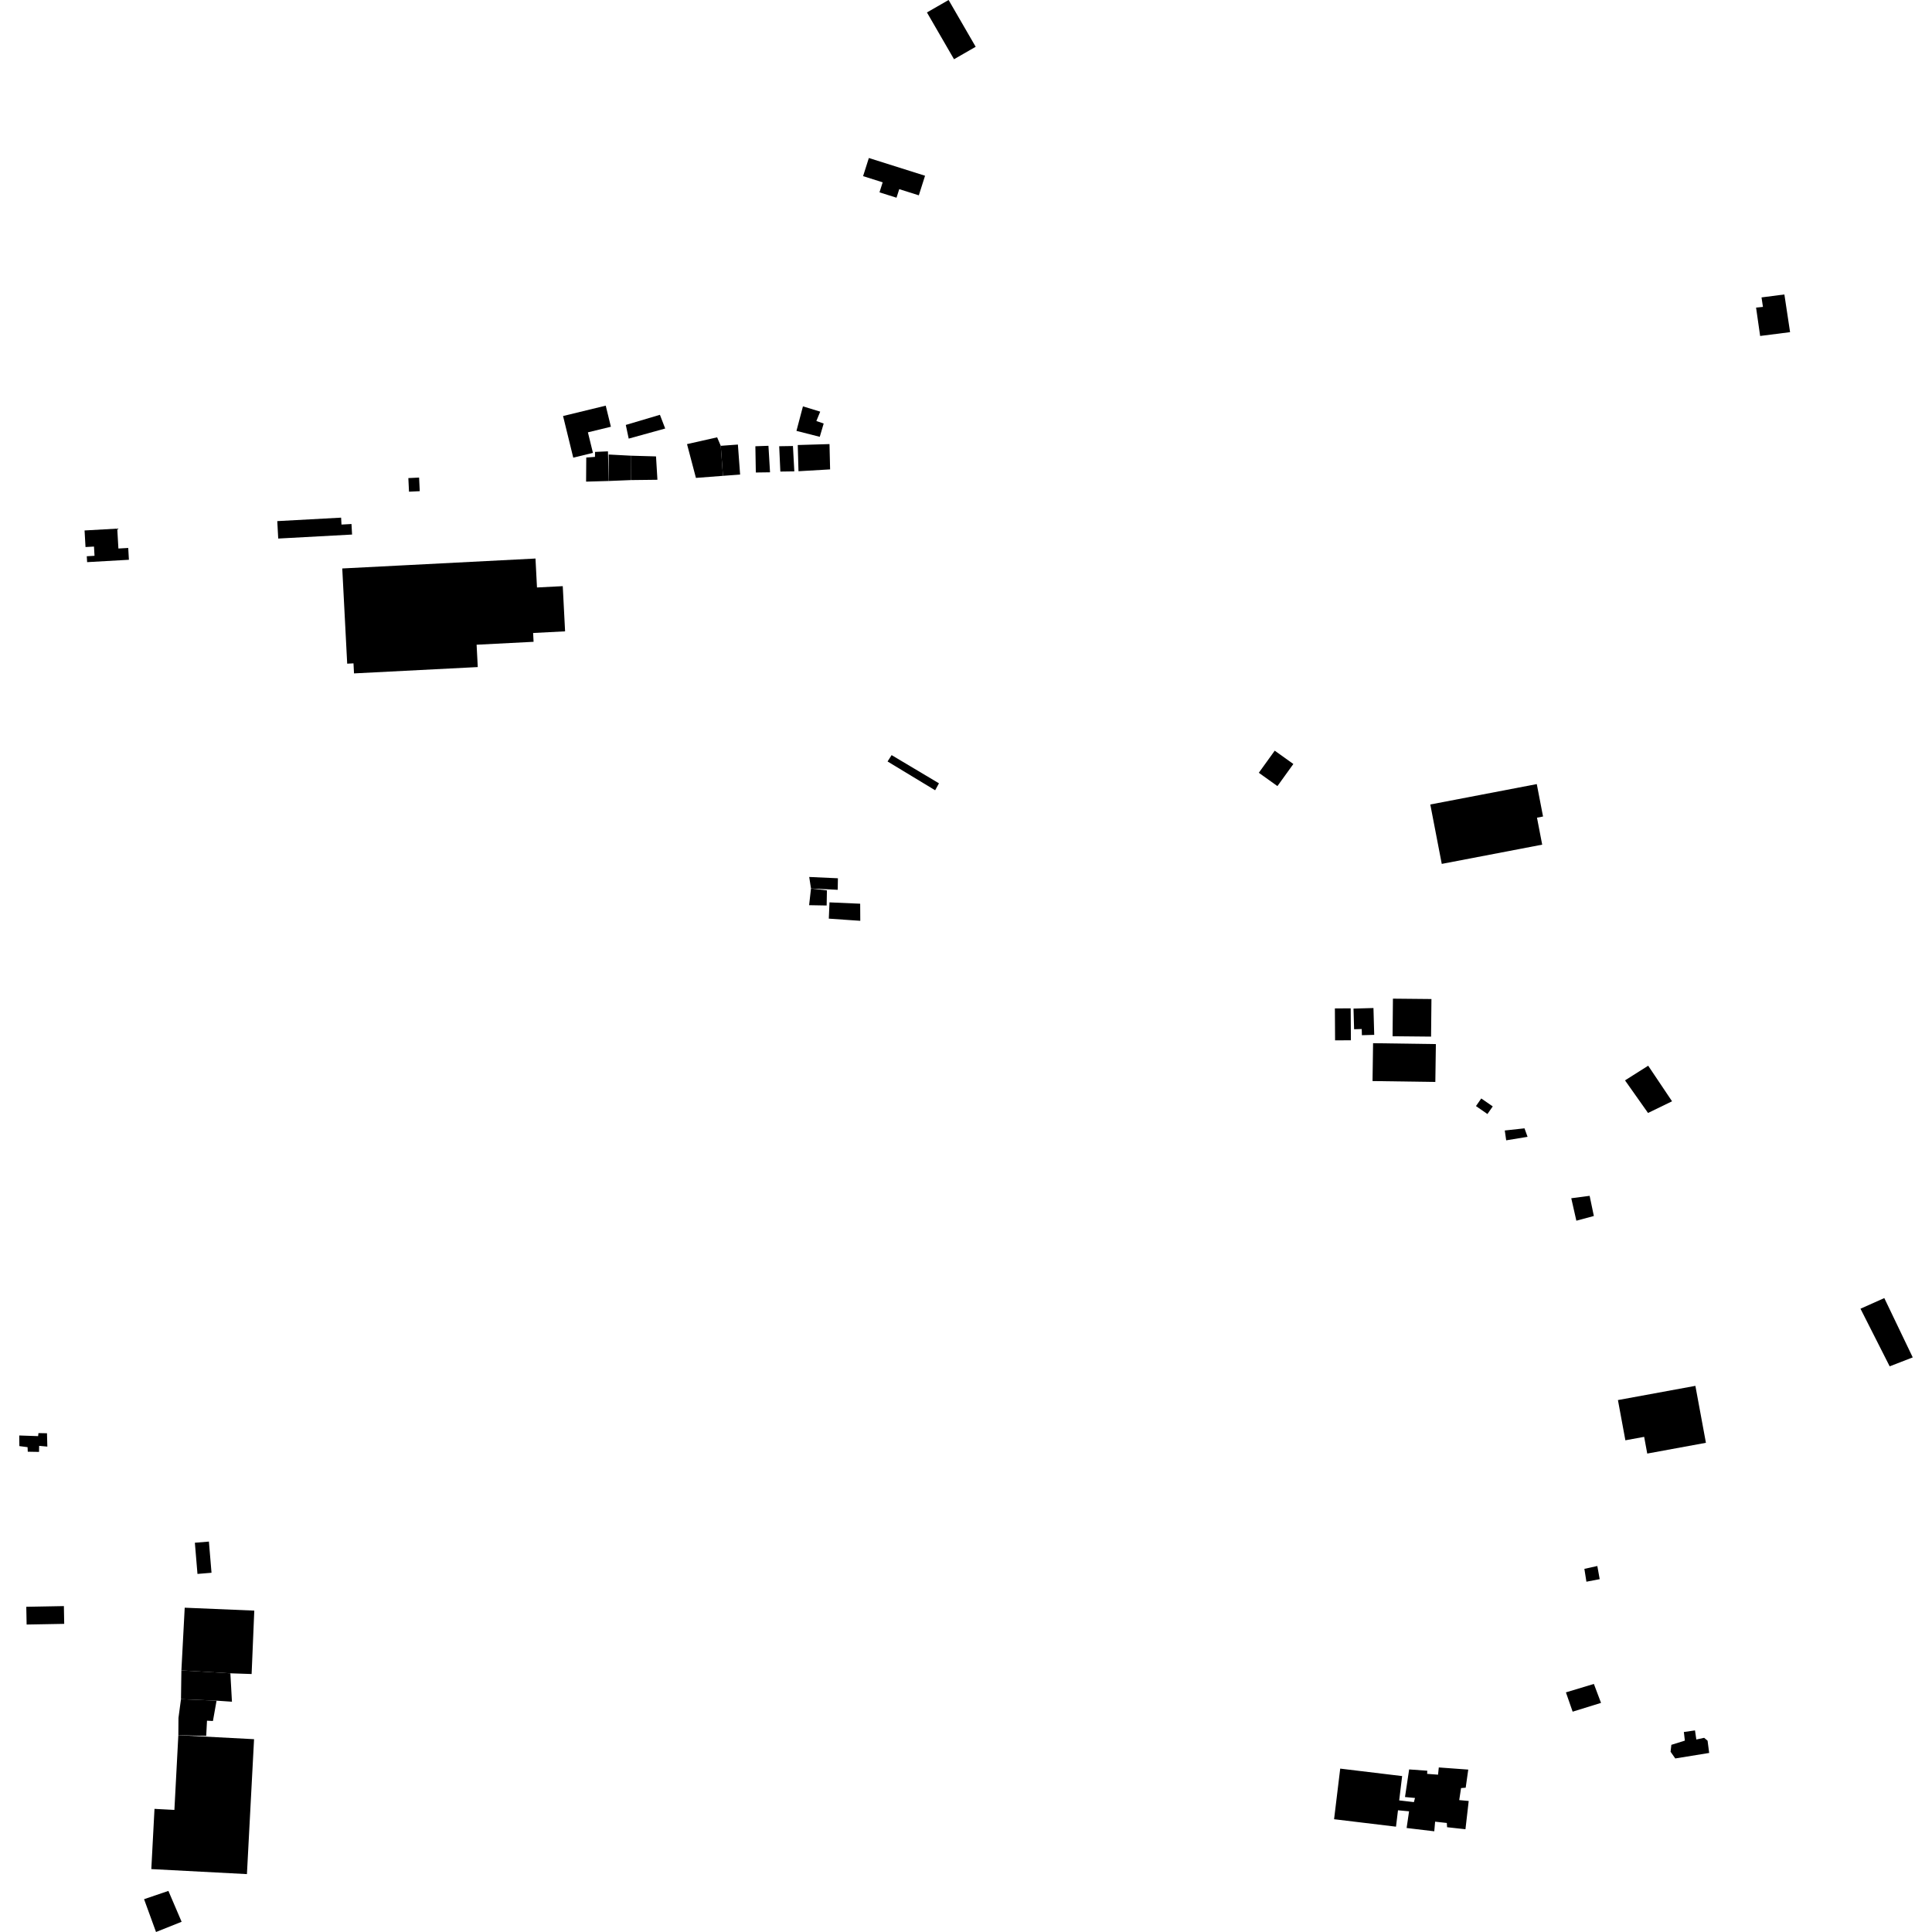 <?xml version="1.0" encoding="utf-8" standalone="no"?>
<!DOCTYPE svg PUBLIC "-//W3C//DTD SVG 1.1//EN"
  "http://www.w3.org/Graphics/SVG/1.1/DTD/svg11.dtd">
<!-- Created with matplotlib (https://matplotlib.org/) -->
<svg height="288pt" version="1.1" viewBox="0 0 288 288" width="288pt" xmlns="http://www.w3.org/2000/svg" xmlns:xlink="http://www.w3.org/1999/xlink">
 <defs>
  <style type="text/css">
*{stroke-linecap:butt;stroke-linejoin:round;}
  </style>
 </defs>
 <g id="figure_1">
  <g id="patch_1">
   <path d="M 0 288 
L 288 288 
L 288 0 
L 0 0 
z
" style="fill:none;opacity:0;"/>
  </g>
  <g id="axes_1">
   <g id="PatchCollection_1">
    <path clip-path="url(#pef326e2425)" d="M 132.911 112.564 
L 132.307 113.511 
L 139.4 117.804 
L 139.97 116.768 
L 132.911 112.564 
"/>
    <path clip-path="url(#pef326e2425)" d="M 27.535 239.657 
L 37.906 240.092 
L 37.508 249.544 
L 34.341 249.437 
L 27.04 249.001 
L 27.535 239.657 
"/>
    <path clip-path="url(#pef326e2425)" d="M 204.682 155.507 
L 204.601 161.151 
L 213.963 161.285 
L 214.043 155.64 
L 204.682 155.507 
"/>
    <path clip-path="url(#pef326e2425)" d="M 207.642 148.868 
L 207.588 154.47 
L 213.327 154.527 
L 213.383 148.924 
L 207.642 148.868 
"/>
    <path clip-path="url(#pef326e2425)" d="M 198.989 150.324 
L 199.019 155.086 
L 201.376 155.072 
L 201.346 150.31 
L 198.989 150.324 
"/>
    <path clip-path="url(#pef326e2425)" d="M 201.767 150.348 
L 204.739 150.265 
L 204.852 154.264 
L 203.017 154.316 
L 202.991 153.394 
L 201.854 153.427 
L 201.767 150.348 
"/>
    <path clip-path="url(#pef326e2425)" d="M 241.182 208.707 
L 252.728 206.587 
L 254.299 215.075 
L 245.552 216.681 
L 245.091 214.189 
L 242.292 214.702 
L 241.182 208.707 
"/>
    <path clip-path="url(#pef326e2425)" d="M 199.784 263.644 
L 209.014 264.756 
L 208.575 268.382 
L 210.767 268.638 
L 210.933 268.021 
L 209.441 267.88 
L 210.058 263.766 
L 212.762 263.959 
L 212.742 264.428 
L 214.368 264.548 
L 214.479 263.47 
L 218.871 263.79 
L 218.488 266.49 
L 217.798 266.545 
L 217.524 268.337 
L 218.938 268.47 
L 218.453 272.682 
L 215.713 272.38 
L 215.677 271.748 
L 213.93 271.553 
L 213.804 272.989 
L 209.682 272.496 
L 210.047 270.011 
L 208.396 269.855 
L 208.099 272.3 
L 198.869 271.188 
L 199.784 263.644 
"/>
    <path clip-path="url(#pef326e2425)" d="M 34.576 253.672 
L 34.341 249.437 
L 27.04 249.001 
L 26.979 253.294 
L 32.283 253.513 
L 34.576 253.672 
"/>
    <path clip-path="url(#pef326e2425)" d="M 30.74 258.764 
L 30.857 256.5 
L 31.742 256.546 
L 32.283 253.513 
L 26.979 253.294 
L 26.604 256.083 
L 26.585 258.665 
L 30.74 258.764 
"/>
    <path clip-path="url(#pef326e2425)" d="M 3.918 239.521 
L 3.969 242.167 
L 9.571 242.065 
L 9.523 239.417 
L 3.918 239.521 
"/>
    <path clip-path="url(#pef326e2425)" d="M 36.809 279.37 
L 37.872 259.258 
L 26.585 258.665 
L 25.997 269.801 
L 23.031 269.645 
L 22.556 278.621 
L 36.809 279.37 
"/>
    <path clip-path="url(#pef326e2425)" d="M 84.237 94.113 
L 83.889 87.377 
L 80.048 87.574 
L 79.824 83.259 
L 60.434 84.256 
L 51.02 84.739 
L 51.756 98.933 
L 52.695 98.885 
L 52.772 100.383 
L 71.22 99.438 
L 71.047 96.108 
L 79.54 95.672 
L 79.472 94.358 
L 84.237 94.113 
"/>
    <path clip-path="url(#pef326e2425)" d="M 129.519 23.553 
L 128.659 26.256 
L 131.579 27.179 
L 131.104 28.672 
L 133.642 29.472 
L 134.049 28.196 
L 136.967 29.117 
L 137.896 26.198 
L 129.519 23.553 
"/>
    <path clip-path="url(#pef326e2425)" d="M 141.407 0 
L 145.443 6.974 
L 142.214 8.83 
L 138.178 1.855 
L 141.407 0 
"/>
    <path clip-path="url(#pef326e2425)" d="M 229.085 116.883 
L 230.019 121.716 
L 229.116 121.89 
L 229.892 125.911 
L 214.921 128.779 
L 213.212 119.924 
L 229.085 116.883 
"/>
    <path clip-path="url(#pef326e2425)" d="M 62.474 71.191 
L 60.872 71.268 
L 60.97 73.297 
L 62.572 73.218 
L 62.474 71.191 
"/>
    <path clip-path="url(#pef326e2425)" d="M 12.606 79.075 
L 12.747 81.546 
L 14.011 81.475 
L 14.09 82.852 
L 12.936 82.918 
L 12.987 83.798 
L 19.216 83.444 
L 19.115 81.683 
L 17.65 81.766 
L 17.479 78.8 
L 12.606 79.075 
"/>
    <path clip-path="url(#pef326e2425)" d="M 41.332 77.682 
L 50.849 77.164 
L 50.904 78.195 
L 52.396 78.114 
L 52.482 79.684 
L 41.475 80.281 
L 41.332 77.682 
"/>
    <path clip-path="url(#pef326e2425)" d="M 266.844 49.513 
L 265.994 43.894 
L 262.588 44.334 
L 262.799 45.749 
L 261.775 45.855 
L 262.381 50.082 
L 266.844 49.513 
"/>
    <path clip-path="url(#pef326e2425)" d="M 238.662 253.846 
L 237.596 251.021 
L 233.428 252.279 
L 234.432 255.156 
L 238.662 253.846 
"/>
    <path clip-path="url(#pef326e2425)" d="M 187.649 115.197 
L 190.424 117.182 
L 192.798 113.887 
L 190.022 111.902 
L 187.649 115.197 
"/>
    <path clip-path="url(#pef326e2425)" d="M 238.111 233.442 
L 238.464 235.403 
L 236.484 235.782 
L 236.18 233.867 
L 238.111 233.442 
"/>
    <path clip-path="url(#pef326e2425)" d="M 220.81 163.747 
L 222.52 164.931 
L 221.73 166.066 
L 220.02 164.881 
L 220.81 163.747 
"/>
    <path clip-path="url(#pef326e2425)" d="M 249.147 260.1 
L 249.03 261.132 
L 249.729 262.13 
L 254.785 261.309 
L 254.545 259.482 
L 254.034 259.054 
L 252.868 259.305 
L 252.67 257.948 
L 251.01 258.188 
L 251.159 259.471 
L 249.147 260.1 
"/>
    <path clip-path="url(#pef326e2425)" d="M 29.048 229.974 
L 31.141 229.8 
L 31.53 234.449 
L 29.437 234.623 
L 29.048 229.974 
"/>
    <path clip-path="url(#pef326e2425)" d="M 21.476 283.11 
L 25.103 281.874 
L 27.074 286.477 
L 23.258 288 
L 21.476 283.11 
"/>
    <path clip-path="url(#pef326e2425)" d="M 123.549 136.94 
L 123.652 134.514 
L 128.225 134.715 
L 128.24 137.262 
L 126.603 137.151 
L 123.549 136.94 
"/>
    <path clip-path="url(#pef326e2425)" d="M 120.612 134.934 
L 123.228 134.981 
L 123.268 132.73 
L 120.895 132.45 
L 120.612 134.934 
"/>
    <path clip-path="url(#pef326e2425)" d="M 120.628 130.728 
L 120.895 132.45 
L 124.875 132.641 
L 124.906 130.923 
L 120.628 130.728 
"/>
    <path clip-path="url(#pef326e2425)" d="M 234.226 178.62 
L 234.986 181.968 
L 237.593 181.266 
L 236.964 178.261 
L 234.226 178.62 
"/>
    <path clip-path="url(#pef326e2425)" d="M 224.314 168.52 
L 224.526 169.986 
L 227.711 169.465 
L 227.255 168.199 
L 224.314 168.52 
"/>
    <path clip-path="url(#pef326e2425)" d="M 242.238 161.049 
L 245.692 158.865 
L 249.251 164.168 
L 245.669 165.908 
L 242.238 161.049 
"/>
    <path clip-path="url(#pef326e2425)" d="M 280.889 193.502 
L 277.34 195.089 
L 281.69 203.677 
L 285.13 202.345 
L 280.889 193.502 
"/>
    <path clip-path="url(#pef326e2425)" d="M 112.602 66.522 
L 114.55 66.455 
L 114.613 67.492 
L 114.787 70.405 
L 112.669 70.435 
L 112.602 66.522 
"/>
    <path clip-path="url(#pef326e2425)" d="M 116.154 66.518 
L 118.203 66.487 
L 118.408 70.266 
L 116.325 70.296 
L 116.196 67.454 
L 116.154 66.518 
"/>
    <path clip-path="url(#pef326e2425)" d="M 118.92 66.339 
L 123.653 66.199 
L 123.743 69.971 
L 119.029 70.246 
L 118.92 66.339 
"/>
    <path clip-path="url(#pef326e2425)" d="M 107.442 66.457 
L 109.996 66.269 
L 110.328 70.743 
L 107.774 70.931 
L 107.442 66.457 
"/>
    <path clip-path="url(#pef326e2425)" d="M 118.726 64.231 
L 119.694 60.576 
L 122.268 61.364 
L 121.694 62.76 
L 122.785 63.133 
L 122.201 65.115 
L 118.726 64.231 
"/>
    <path clip-path="url(#pef326e2425)" d="M 93.286 63.345 
L 98.374 61.834 
L 99.16 63.879 
L 93.72 65.384 
L 93.286 63.345 
"/>
    <path clip-path="url(#pef326e2425)" d="M 90.295 60.47 
L 83.934 62.016 
L 85.454 68.222 
L 88.389 67.508 
L 87.638 64.447 
L 91.065 63.614 
L 90.295 60.47 
"/>
    <path clip-path="url(#pef326e2425)" d="M 102.413 66.204 
L 106.902 65.191 
L 107.442 66.457 
L 107.774 70.931 
L 103.741 71.241 
L 102.413 66.204 
"/>
    <path clip-path="url(#pef326e2425)" d="M 97.791 68.036 
L 94.027 67.929 
L 94.041 71.565 
L 98.002 71.518 
L 97.791 68.036 
"/>
    <path clip-path="url(#pef326e2425)" d="M 94.027 67.929 
L 90.736 67.754 
L 90.744 71.7 
L 94.041 71.565 
L 94.027 67.929 
"/>
    <path clip-path="url(#pef326e2425)" d="M 90.626 67.282 
L 90.744 71.7 
L 87.368 71.796 
L 87.394 68.201 
L 88.69 68.108 
L 88.703 67.366 
L 90.626 67.282 
"/>
    <path clip-path="url(#pef326e2425)" d="M 2.87 213.985 
L 5.681 214.082 
L 5.735 213.63 
L 7.004 213.653 
L 7.058 215.643 
L 5.835 215.53 
L 5.819 216.434 
L 4.141 216.404 
L 4.109 215.726 
L 2.887 215.567 
L 2.87 213.985 
"/>
   </g>
  </g>
 </g>
 <defs>
  <clipPath id="pef326e2425">
   <rect height="288" width="282.26" x="2.87" y="0"/>
  </clipPath>
 </defs>
</svg>
